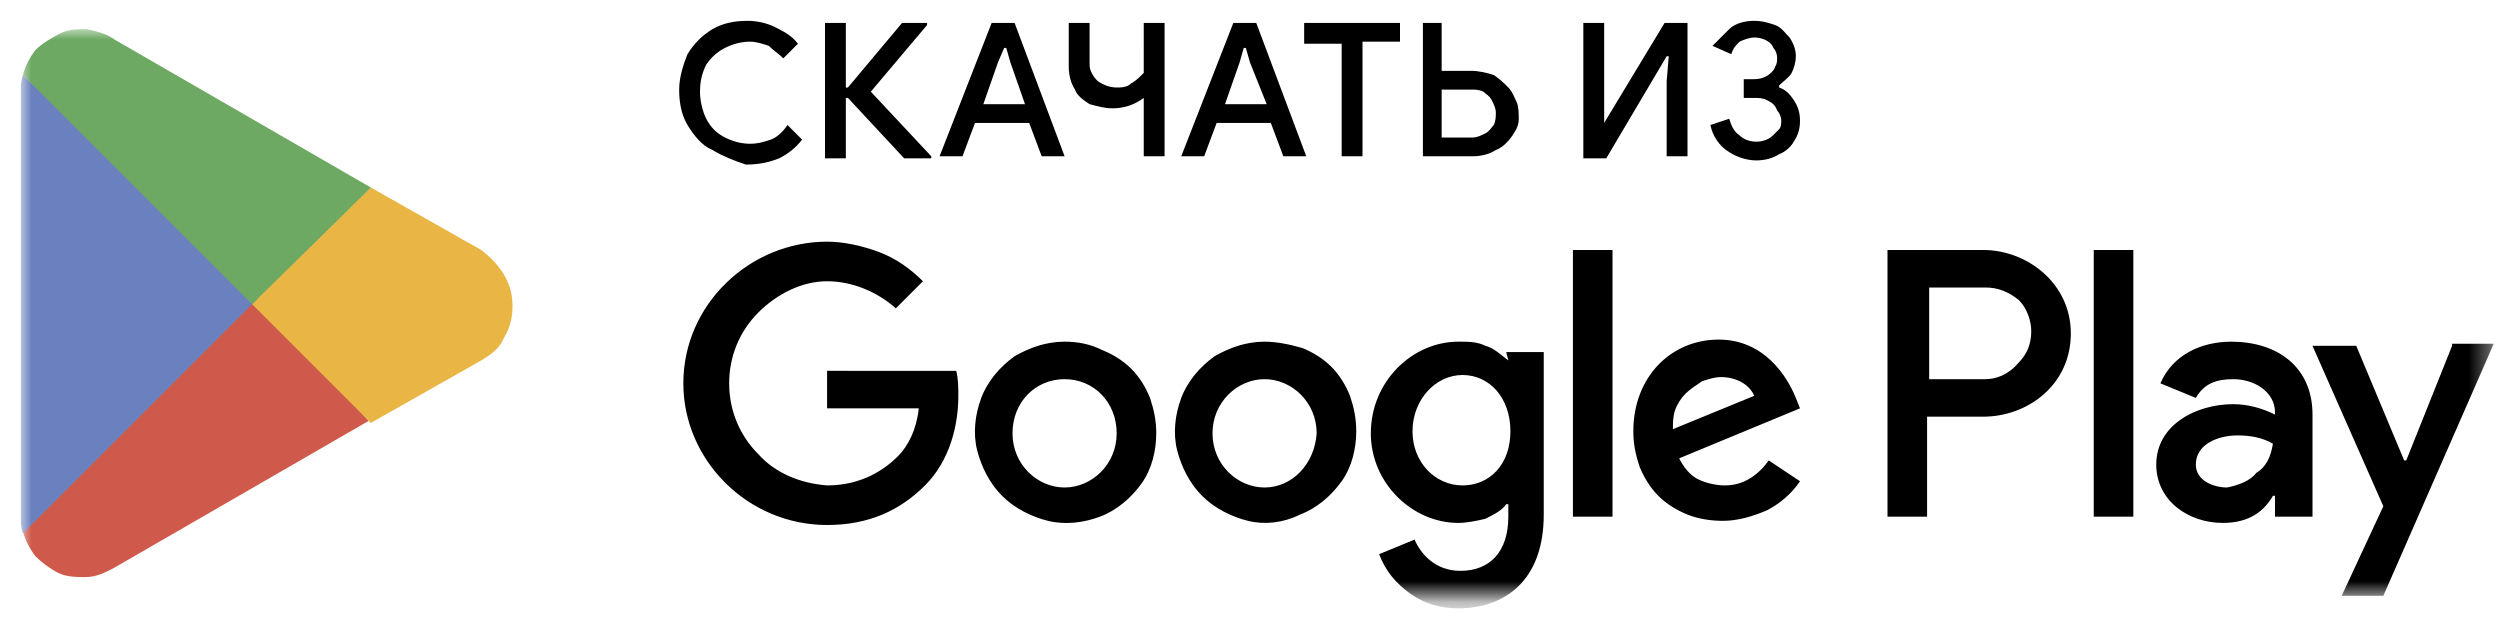 <?xml version="1.0" encoding="utf-8"?>
<!-- Generator: Adobe Illustrator 28.4.1, SVG Export Plug-In . SVG Version: 6.00 Build 0)  -->
<svg version="1.1" id="Слой_1" xmlns="http://www.w3.org/2000/svg" xmlns:xlink="http://www.w3.org/1999/xlink" x="0px" y="0px"
	 viewBox="0 0 120 30" style="enable-background:new 0 0 120 30;" xml:space="preserve">
<style type="text/css">
	.st0{fill:#FFFFFF;filter:url(#Adobe_OpacityMaskFilter);}
	.st1{mask:url(#mask0_26449_73032_00000030454868681510102290000013963437887977935763_);}
	.st2{fill:#CF5A4C;}
	.st3{fill:#E9B545;}
	.st4{fill:#6B80BE;}
	.st5{fill:#6DA963;}
</style>
<defs>
	<filter id="Adobe_OpacityMaskFilter" filterUnits="userSpaceOnUse" x="1" y="1.4" width="118.8" height="27.5">
		<feColorMatrix  type="matrix" values="1 0 0 0 0  0 1 0 0 0  0 0 1 0 0  0 0 0 1 0"/>
	</filter>
</defs>
<mask maskUnits="userSpaceOnUse" x="1" y="1.4" width="118.8" height="27.5" id="mask0_26449_73032_00000030454868681510102290000013963437887977935763_">
	<path class="st0" d="M120,1H1v28h119V1z"/>
</mask>
<g class="st1">
	<path d="M60.7,16.4c-0.9,0-1.7,0.3-2.4,0.7c-0.7,0.5-1.3,1.2-1.6,2c-0.3,0.8-0.4,1.7-0.2,2.5c0.2,0.8,0.6,1.6,1.2,2.2
		c0.6,0.6,1.4,1,2.2,1.2c0.8,0.2,1.7,0.1,2.5-0.3c0.8-0.3,1.5-0.9,2-1.6c0.5-0.7,0.7-1.6,0.7-2.4c0-0.6-0.1-1.1-0.3-1.7
		c-0.2-0.5-0.5-1-0.9-1.4c-0.4-0.4-0.9-0.7-1.4-0.9C61.8,16.5,61.2,16.4,60.7,16.4z M60.7,23.4c-1.3,0-2.5-1.1-2.5-2.6
		c0-1.5,1.2-2.6,2.5-2.6c1.3,0,2.5,1.1,2.5,2.6C63.1,22.3,62,23.4,60.7,23.4z M51.1,16.4c-0.9,0-1.7,0.3-2.4,0.7
		c-0.7,0.5-1.3,1.2-1.6,2c-0.3,0.8-0.4,1.7-0.2,2.5c0.2,0.8,0.6,1.6,1.2,2.2c0.6,0.6,1.4,1,2.2,1.2c0.8,0.2,1.7,0.1,2.5-0.2
		c0.8-0.3,1.5-0.9,2-1.6c0.5-0.7,0.7-1.6,0.7-2.4c0-0.6-0.1-1.1-0.3-1.7c-0.2-0.5-0.5-1-0.9-1.4s-0.9-0.7-1.4-0.9
		C52.3,16.5,51.7,16.4,51.1,16.4z M51.1,23.4c-1.3,0-2.5-1.1-2.5-2.6c0-1.5,1.1-2.6,2.5-2.6s2.5,1.1,2.5,2.6
		C53.6,22.3,52.4,23.4,51.1,23.4z M39.7,17.7v1.9h4.4c-0.1,1-0.5,1.8-1,2.3c-0.6,0.6-1.7,1.4-3.4,1.4c-1.3-0.1-2.5-0.6-3.3-1.5
		c-0.9-0.9-1.4-2.1-1.4-3.4c0-1.3,0.5-2.5,1.4-3.4c0.9-0.9,2.1-1.5,3.3-1.5c1.2,0,2.4,0.5,3.3,1.3l1.3-1.3c-0.6-0.6-1.3-1.1-2.1-1.4
		c-0.8-0.3-1.7-0.5-2.5-0.5c-3.7,0-6.9,3-6.9,6.8c0,3.7,3.1,6.8,6.9,6.8c2,0,3.5-0.7,4.7-1.9c1.2-1.2,1.6-2.9,1.6-4.3
		c0-0.4,0-0.8-0.1-1.2H39.7z M86.2,19.1c-0.4-1-1.5-2.8-3.7-2.8c-2.3,0-4.1,1.8-4.1,4.4c0,0.6,0.1,1.1,0.3,1.7
		c0.2,0.5,0.5,1,0.9,1.4c0.4,0.4,0.9,0.7,1.4,0.9c0.5,0.2,1.1,0.3,1.7,0.3c0.7,0,1.4-0.2,2.1-0.5c0.6-0.3,1.2-0.8,1.6-1.4l-1.5-1
		c-0.5,0.7-1.2,1.2-2.1,1.2c-0.4,0-0.9-0.1-1.3-0.3c-0.4-0.2-0.7-0.6-0.9-1l5.8-2.4L86.2,19.1z M80.3,20.6c0-0.3,0-0.6,0.1-0.9
		c0.1-0.3,0.3-0.6,0.5-0.8c0.2-0.2,0.5-0.4,0.8-0.6c0.3-0.1,0.6-0.2,0.9-0.2c0.8,0,1.4,0.4,1.6,0.9L80.3,20.6z M75.5,24.8h1.9V12
		h-1.9V24.8z M72.4,17.3L72.4,17.3c-0.4-0.3-0.7-0.6-1.1-0.7c-0.4-0.2-0.8-0.2-1.3-0.2c-2.2,0-4.2,1.9-4.2,4.4c0,2.4,2,4.3,4.2,4.3
		c0.4,0,0.9-0.1,1.3-0.2c0.4-0.2,0.8-0.4,1-0.7h0.1v0.6c0,1.7-0.9,2.6-2.3,2.6c-1.2,0-1.9-0.8-2.2-1.5l-1.7,0.7
		c0.3,0.8,0.8,1.4,1.5,1.9c0.7,0.5,1.5,0.7,2.3,0.7c2.2,0,4.1-1.3,4.1-4.5v-7.8h-1.8L72.4,17.3L72.4,17.3z M70.2,23.3
		c-1.3,0-2.4-1.1-2.4-2.6c0-1.5,1.1-2.7,2.4-2.7c1.3,0,2.3,1.1,2.3,2.7C72.5,22.3,71.5,23.3,70.2,23.3z M95.2,12h-4.6v12.8h1.9V20
		h2.7c2.1,0,4.2-1.5,4.2-4C99.4,13.6,97.3,12,95.2,12 M95.3,18.2h-2.7v-4.4h2.7c0.6,0,1.1,0.2,1.6,0.6c0.4,0.4,0.6,1,0.6,1.5
		c0,0.6-0.2,1.1-0.6,1.5C96.4,18,95.8,18.2,95.3,18.2z M107.1,16.4c-1.4,0-2.8,0.6-3.4,2l1.7,0.7c0.4-0.7,1-0.9,1.8-0.9
		c1,0,2,0.6,2,1.6v0.1c-0.6-0.3-1.3-0.5-2-0.5c-1.8,0-3.7,1-3.7,2.9c0,1.7,1.5,2.8,3.2,2.8c1.3,0,2-0.6,2.4-1.3h0.1v1h1.8v-4.9
		C111,17.6,109.3,16.4,107.1,16.4 M106.9,23.4c-0.6,0-1.5-0.3-1.5-1.1c0-1,1.1-1.4,2-1.4c0.6,0,1.2,0.1,1.7,0.4
		c-0.1,0.6-0.3,1.1-0.8,1.4C108,23.1,107.4,23.3,106.9,23.4 M117.7,16.6l-2.2,5.5h-0.1l-2.3-5.5h-2.1l3.4,7.7l-2,4.3h2l5.3-12.1
		H117.7z M100.5,24.8h1.9V12h-1.9V24.8z"/>
	<path class="st2" d="M12,14L1.1,25.5c0.1,0.4,0.3,0.8,0.6,1.2c0.3,0.3,0.7,0.6,1.1,0.8c0.4,0.2,0.9,0.2,1.3,0.2
		c0.5,0,0.9-0.2,1.3-0.4l0,0l12.3-7.1L12,14L12,14z"/>
	<path class="st3" d="M23.1,12L23.1,12L17.8,9l-6,5.3l6,6l5.3-3c0.5-0.3,0.9-0.6,1.1-1.1c0.3-0.5,0.4-1,0.4-1.5c0-0.5-0.1-1-0.4-1.5
		C23.9,12.7,23.5,12.3,23.1,12"/>
	<path class="st4" d="M1.1,3.6C1,3.9,1,4.1,1,4.4v20.4c0,0.3,0,0.5,0.1,0.8l11.3-11.3L1.1,3.6z"/>
	<path class="st5" d="M12.1,14.6L17.8,9L5.5,1.9C5.1,1.6,4.6,1.5,4.2,1.4c-0.5,0-0.9,0-1.3,0.2S2,2.1,1.7,2.4
		C1.4,2.8,1.2,3.2,1.1,3.6L12.1,14.6z"/>
</g>
<path d="M34.2,7.2C33.7,7,33.3,6.5,33,6c-0.3-0.5-0.4-1.1-0.4-1.7c0-0.6,0.2-1.2,0.4-1.7c0.3-0.5,0.7-0.9,1.2-1.2
	C34.7,1.1,35.3,1,35.9,1c0.4,0,0.9,0.1,1.3,0.3c0.4,0.2,0.8,0.4,1.1,0.8l-0.7,0.7c-0.2-0.2-0.5-0.4-0.7-0.6
	c-0.3-0.1-0.6-0.2-0.9-0.2c-0.4,0-0.8,0.1-1.2,0.3c-0.4,0.2-0.7,0.5-0.9,0.8c-0.2,0.4-0.3,0.8-0.3,1.3c0,0.4,0.1,0.9,0.3,1.3
	c0.2,0.4,0.5,0.7,0.9,0.9c0.4,0.2,0.8,0.3,1.2,0.3c0.4,0,0.7-0.1,1-0.2s0.6-0.4,0.8-0.7l0.7,0.7c-0.3,0.4-0.7,0.7-1.1,0.9
	c-0.5,0.2-1,0.3-1.6,0.3C35.2,7.7,34.7,7.5,34.2,7.2L34.2,7.2z M39.6,1.1h1v3.1h0.1l2.6-3.1h1.2v0.1l-2.7,3.2l2.9,3.1v0.1h-1.3
	l-2.7-2.9h-0.1v2.9h-1V1.1z M47.6,1.1h1.1l2.4,6.4h-1.1l-0.6-1.6h-2.6l-0.6,1.6h-1.1L47.6,1.1z M49.2,5l-0.7-2l-0.2-0.7h-0.1L47.9,3
	l-0.7,2H49.2z M54.9,4.7C54.5,5,54,5.2,53.4,5.2c-0.4,0-0.7-0.1-1.1-0.2c-0.3-0.2-0.6-0.4-0.7-0.7c-0.2-0.3-0.3-0.7-0.3-1.1V1.1h1
	v1.9c0,0.2,0,0.3,0.1,0.5c0.1,0.2,0.2,0.3,0.3,0.4c0.3,0.2,0.6,0.3,0.9,0.3c0.2,0,0.5,0,0.7-0.2c0.2-0.1,0.4-0.3,0.6-0.5V1.1h1v6.4
	h-1V4.7z M59.2,1.1h1.1l2.4,6.4h-1.1l-0.6-1.6h-2.6l-0.6,1.6h-1.1L59.2,1.1z M60.8,5L60,3l-0.2-0.7h-0.1L59.5,3l-0.7,2H60.8z
	 M64.4,2.1h-1.8V1.1h4.6v0.9h-1.8v5.5h-1V2.1z M68.2,1.1h1v2.3h1.4c0.4,0,0.8,0.1,1.1,0.2C72,3.8,72.2,4,72.4,4.2
	c0.2,0.2,0.3,0.5,0.4,0.7s0.1,0.6,0.1,0.8c0,0.3-0.1,0.5-0.3,0.8c-0.2,0.3-0.5,0.6-0.8,0.7c-0.3,0.2-0.7,0.3-1.1,0.3h-2.4V1.1z
	 M70.7,6.6c0.2,0,0.4-0.1,0.6-0.2c0.2-0.1,0.3-0.3,0.4-0.4c0.1-0.2,0.1-0.4,0.1-0.6c0-0.2-0.1-0.4-0.2-0.6c-0.1-0.2-0.3-0.3-0.4-0.4
	c-0.2-0.1-0.4-0.1-0.6-0.1h-1.4v2.3L70.7,6.6z M76,1.1h1v3.5L77,5.9H77l2.9-4.8H81v6.4h-1V3.9l0.1-1.2H80l-2.9,4.9H76L76,1.1z
	 M83,7.3C82.5,7,82.2,6.5,82.1,6L83,5.7c0.1,0.3,0.2,0.6,0.5,0.8c0.2,0.2,0.5,0.3,0.8,0.3c0.3,0,0.6-0.1,0.8-0.3
	c0.1-0.1,0.2-0.2,0.3-0.3c0.1-0.1,0.1-0.3,0.1-0.4c0-0.2-0.1-0.4-0.2-0.5C85.2,5,85,4.9,84.8,4.8c-0.2-0.1-0.4-0.1-0.6-0.1h-0.5V3.8
	h0.5c0.3,0,0.6-0.1,0.8-0.3c0.1-0.1,0.2-0.2,0.2-0.3c0.1-0.1,0.1-0.3,0.1-0.4c0-0.1,0-0.2-0.1-0.4c-0.1-0.1-0.1-0.2-0.2-0.3
	c-0.2-0.2-0.5-0.3-0.8-0.3c-0.2,0-0.5,0.1-0.7,0.2c-0.2,0.2-0.3,0.3-0.4,0.6l-0.9-0.4C82.4,2,82.7,1.7,83,1.4
	C83.3,1.1,83.8,1,84.2,1c0.4,0,0.7,0.1,1,0.2c0.3,0.1,0.5,0.4,0.7,0.6c0.2,0.3,0.3,0.6,0.3,0.9c0,0.3-0.1,0.6-0.2,0.8
	c-0.1,0.2-0.4,0.4-0.6,0.6v0.1c0.3,0.1,0.5,0.3,0.7,0.6c0.2,0.3,0.3,0.6,0.3,1c0,0.4-0.1,0.7-0.3,1C86,7,85.7,7.3,85.4,7.4
	c-0.3,0.2-0.7,0.3-1.1,0.3C83.8,7.7,83.3,7.5,83,7.3z"/>
</svg>
